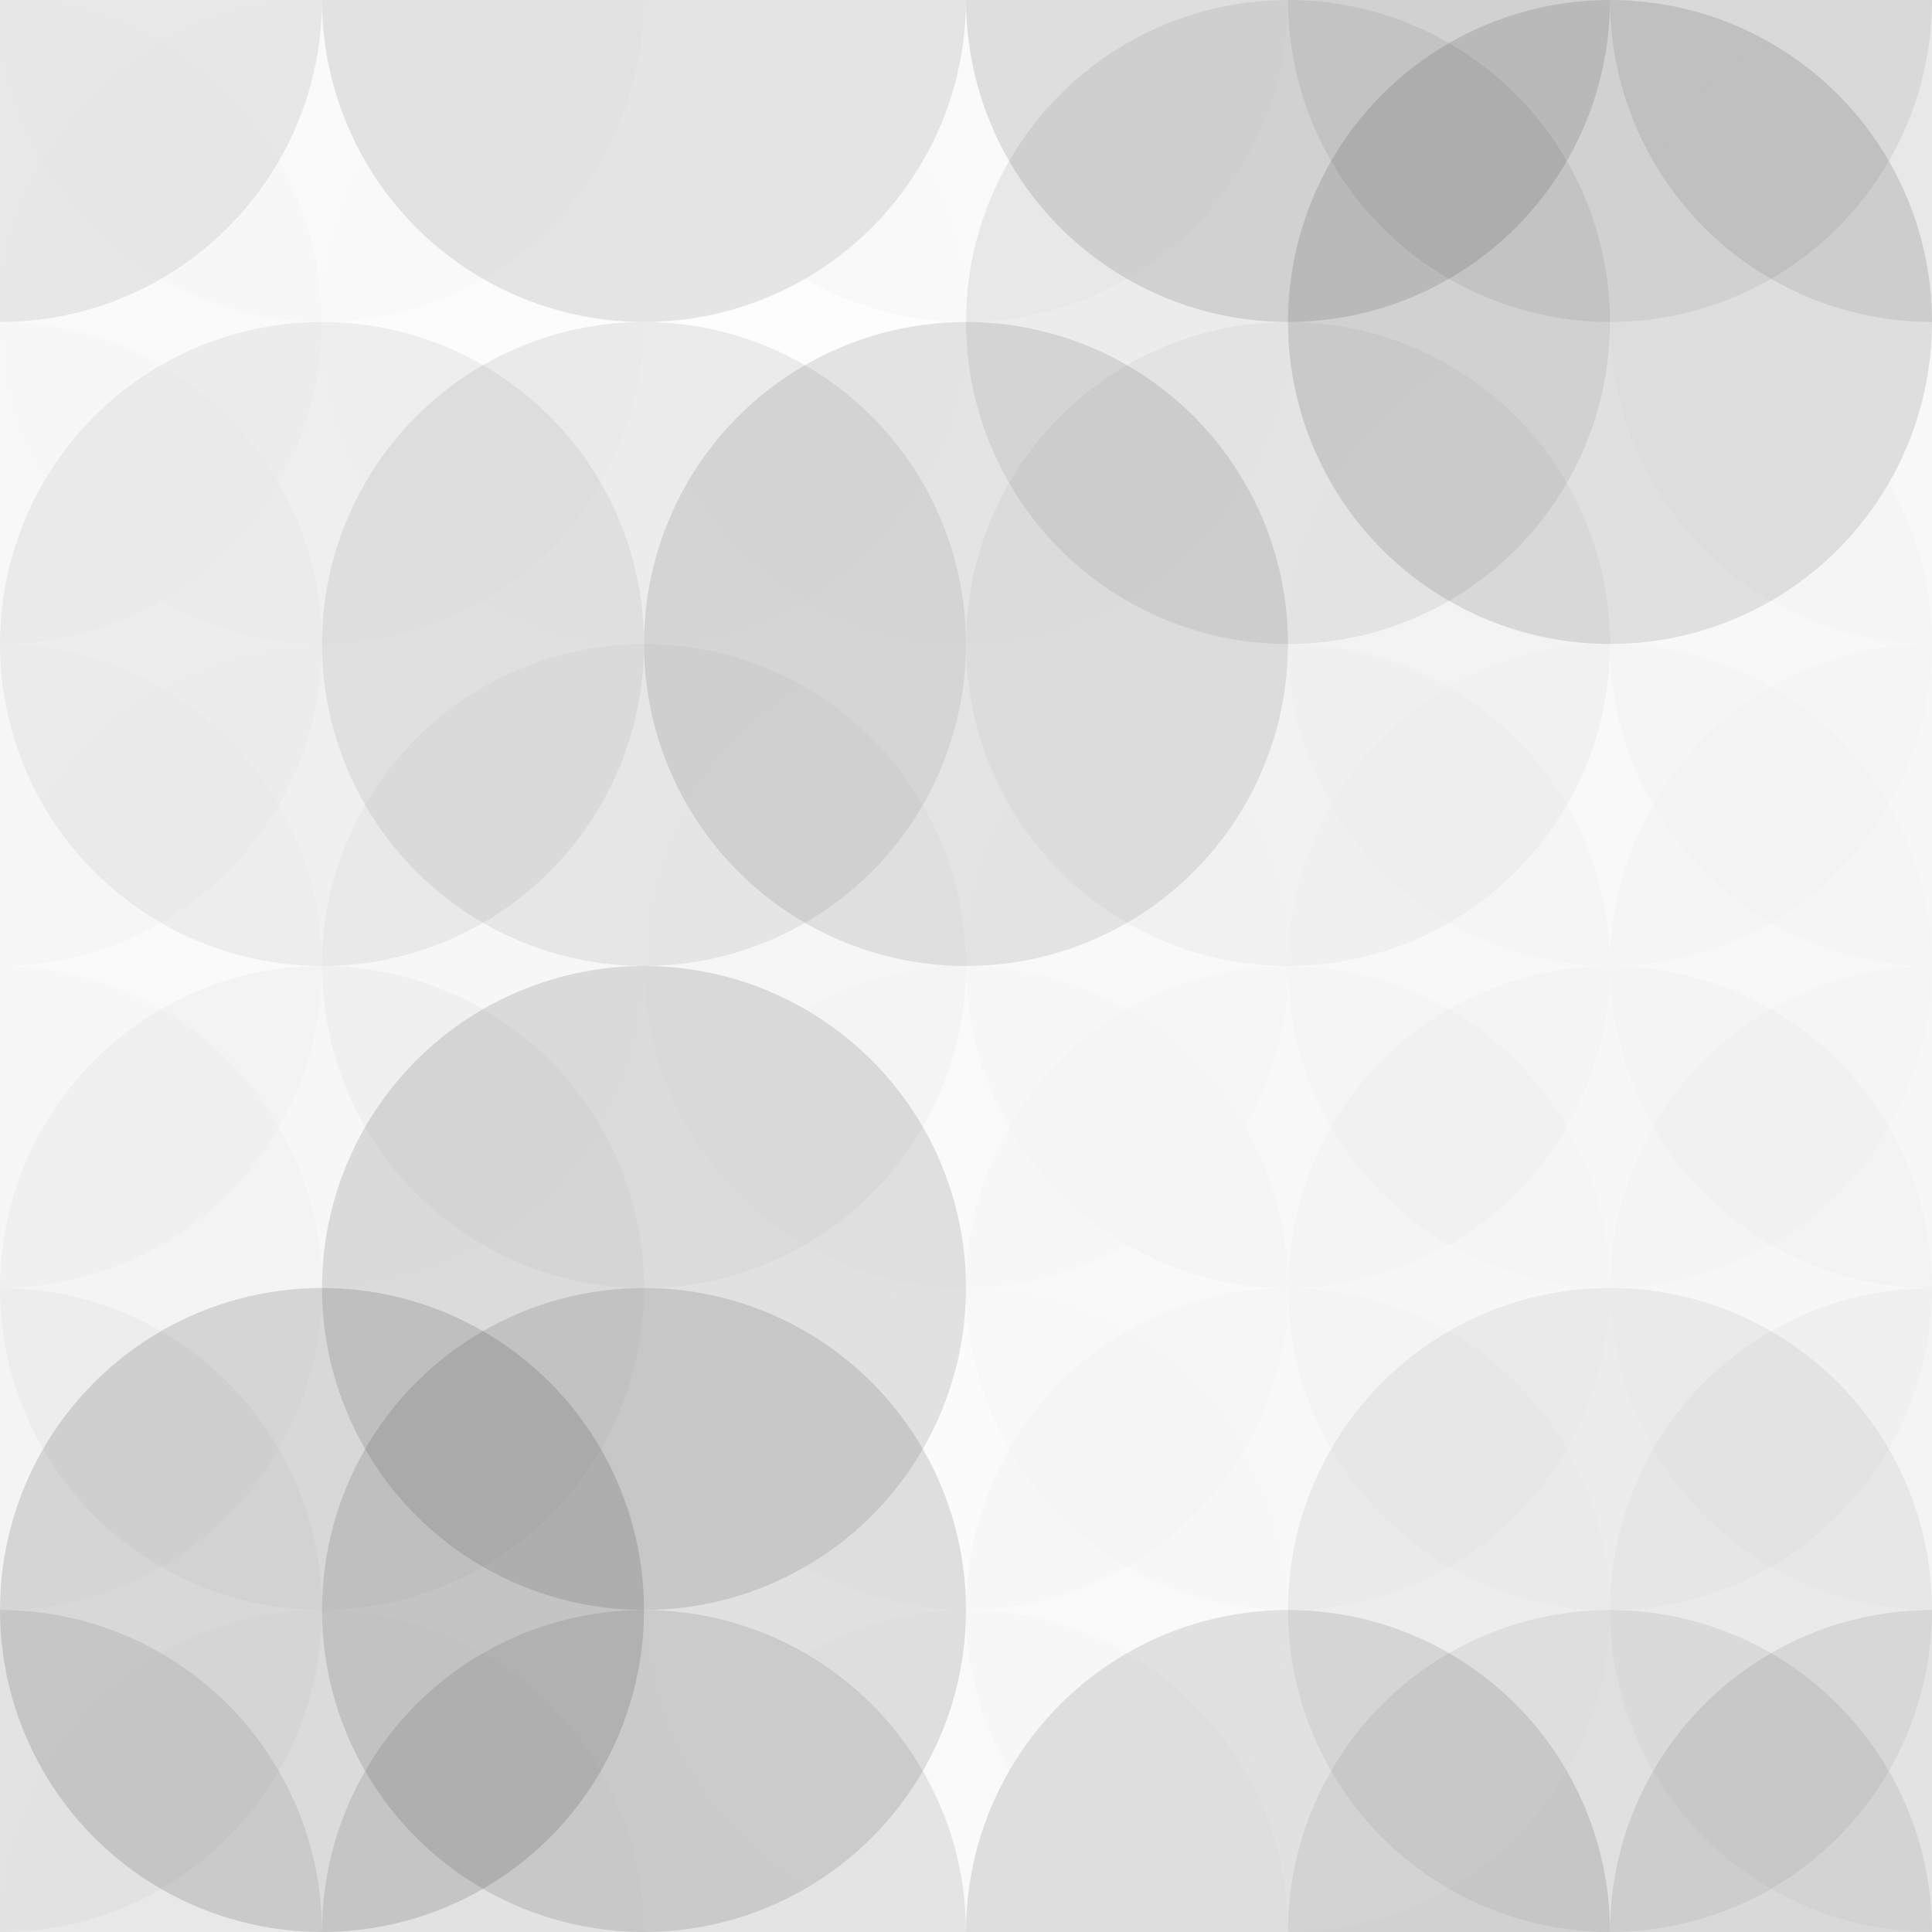 <svg xmlns="http://www.w3.org/2000/svg" width="390" height="390" viewbox="0 0 390 390" preserveAspectRatio="none"><rect x="0" y="0" width="100%" height="100%" fill="rgb(255, 255, 255)" /><circle cx="0" cy="0" r="65" fill="#222" style="opacity:0.098;" /><circle cx="390" cy="0" r="65" fill="#222" style="opacity:0.098;" /><circle cx="0" cy="390" r="65" fill="#222" style="opacity:0.098;" /><circle cx="390" cy="390" r="65" fill="#222" style="opacity:0.098;" /><circle cx="65" cy="0" r="65" fill="#ddd" style="opacity:0.072;" /><circle cx="65" cy="390" r="65" fill="#ddd" style="opacity:0.072;" /><circle cx="130" cy="0" r="65" fill="#222" style="opacity:0.115;" /><circle cx="130" cy="390" r="65" fill="#222" style="opacity:0.115;" /><circle cx="195" cy="0" r="65" fill="#ddd" style="opacity:0.124;" /><circle cx="195" cy="390" r="65" fill="#ddd" style="opacity:0.124;" /><circle cx="260" cy="0" r="65" fill="#222" style="opacity:0.133;" /><circle cx="260" cy="390" r="65" fill="#222" style="opacity:0.133;" /><circle cx="325" cy="0" r="65" fill="#222" style="opacity:0.081;" /><circle cx="325" cy="390" r="65" fill="#222" style="opacity:0.081;" /><circle cx="0" cy="65" r="65" fill="#ddd" style="opacity:0.089;" /><circle cx="390" cy="65" r="65" fill="#ddd" style="opacity:0.089;" /><circle cx="65" cy="65" r="65" fill="#ddd" style="opacity:0.055;" /><circle cx="130" cy="65" r="65" fill="#ddd" style="opacity:0.037;" /><circle cx="195" cy="65" r="65" fill="#ddd" style="opacity:0.037;" /><circle cx="260" cy="65" r="65" fill="#222" style="opacity:0.081;" /><circle cx="325" cy="65" r="65" fill="#222" style="opacity:0.133;" /><circle cx="0" cy="130" r="65" fill="#ddd" style="opacity:0.124;" /><circle cx="390" cy="130" r="65" fill="#ddd" style="opacity:0.124;" /><circle cx="65" cy="130" r="65" fill="#222" style="opacity:0.063;" /><circle cx="130" cy="130" r="65" fill="#222" style="opacity:0.081;" /><circle cx="195" cy="130" r="65" fill="#222" style="opacity:0.115;" /><circle cx="260" cy="130" r="65" fill="#222" style="opacity:0.046;" /><circle cx="325" cy="130" r="65" fill="#ddd" style="opacity:0.072;" /><circle cx="0" cy="195" r="65" fill="#ddd" style="opacity:0.107;" /><circle cx="390" cy="195" r="65" fill="#ddd" style="opacity:0.107;" /><circle cx="65" cy="195" r="65" fill="#ddd" style="opacity:0.02;" /><circle cx="130" cy="195" r="65" fill="#222" style="opacity:0.029;" /><circle cx="195" cy="195" r="65" fill="#ddd" style="opacity:0.055;" /><circle cx="260" cy="195" r="65" fill="#ddd" style="opacity:0.124;" /><circle cx="325" cy="195" r="65" fill="#ddd" style="opacity:0.072;" /><circle cx="0" cy="260" r="65" fill="#ddd" style="opacity:0.124;" /><circle cx="390" cy="260" r="65" fill="#ddd" style="opacity:0.124;" /><circle cx="65" cy="260" r="65" fill="#222" style="opacity:0.029;" /><circle cx="130" cy="260" r="65" fill="#222" style="opacity:0.133;" /><circle cx="195" cy="260" r="65" fill="#ddd" style="opacity:0.089;" /><circle cx="260" cy="260" r="65" fill="#ddd" style="opacity:0.072;" /><circle cx="325" cy="260" r="65" fill="#ddd" style="opacity:0.141;" /><circle cx="0" cy="325" r="65" fill="#222" style="opacity:0.029;" /><circle cx="390" cy="325" r="65" fill="#222" style="opacity:0.029;" /><circle cx="65" cy="325" r="65" fill="#222" style="opacity:0.15;" /><circle cx="130" cy="325" r="65" fill="#222" style="opacity:0.133;" /><circle cx="195" cy="325" r="65" fill="#ddd" style="opacity:0.037;" /><circle cx="260" cy="325" r="65" fill="#ddd" style="opacity:0.124;" /><circle cx="325" cy="325" r="65" fill="#222" style="opacity:0.063;" /></svg>